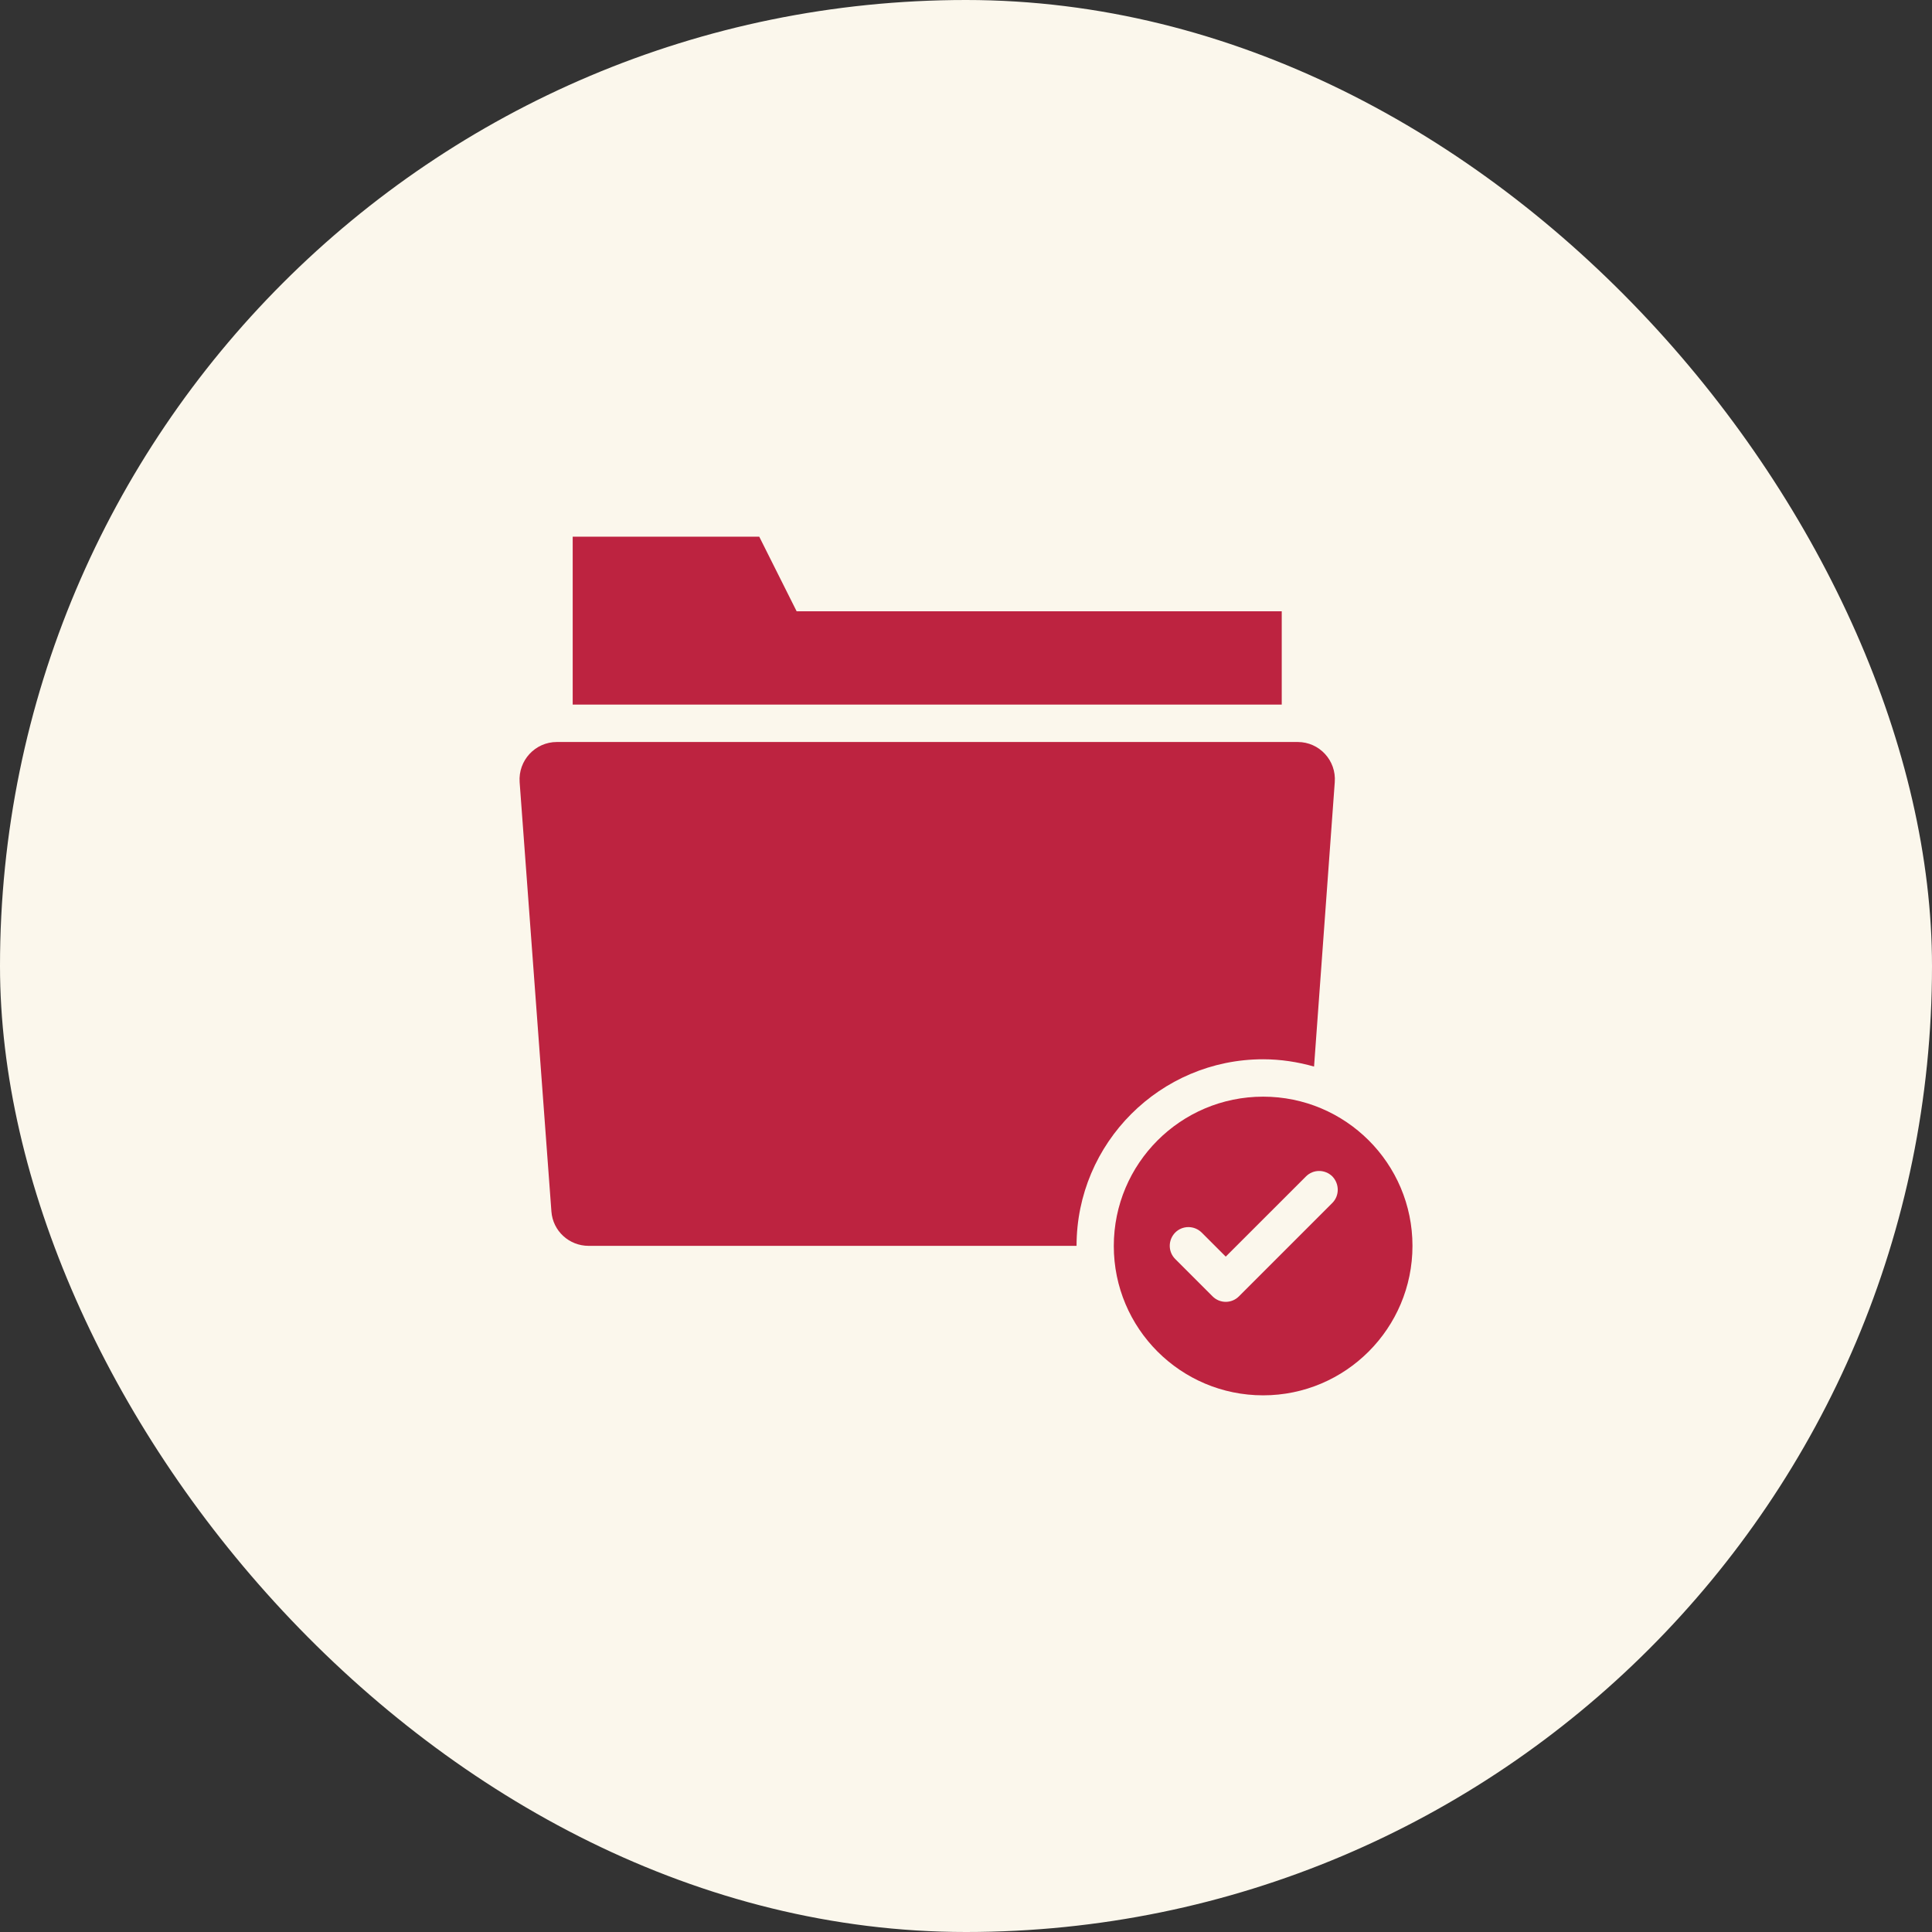 <svg width="54" height="54" viewBox="0 0 54 54" fill="none" xmlns="http://www.w3.org/2000/svg">
<rect x="0" y="0" width="54" height="54" fill="#333333" stroke="none"/>
<rect width="54" height="54" rx="27" fill="#FBF7EC"/>
<path d="M35.825 17.085H22.266L21.221 15H16.007V19.694H35.825V17.085Z" fill="#BD2340"/>
<path d="M35.304 29.607C35.797 29.607 36.275 29.682 36.728 29.811L37.307 21.862C37.354 21.255 36.877 20.739 36.271 20.739H15.565C14.958 20.739 14.481 21.255 14.524 21.862L15.412 33.86C15.451 34.404 15.905 34.822 16.453 34.822H30.09C30.09 31.947 32.429 29.607 35.304 29.607Z" fill="#BD2340"/>
<path d="M35.305 30.652C33 30.652 31.131 32.522 31.131 34.826C31.131 37.13 33 39 35.305 39C37.609 39 39.479 37.126 39.479 34.822C39.479 32.518 37.609 30.652 35.305 30.652ZM37.237 33.625L34.628 36.234C34.526 36.336 34.393 36.387 34.26 36.387C34.127 36.387 33.994 36.336 33.892 36.234L32.848 35.19C32.644 34.986 32.644 34.658 32.848 34.45C33.051 34.247 33.38 34.247 33.587 34.45L34.26 35.123L36.502 32.882C36.705 32.678 37.034 32.678 37.241 32.882C37.441 33.093 37.441 33.422 37.237 33.625Z" fill="#BD2340"/>
</svg>
